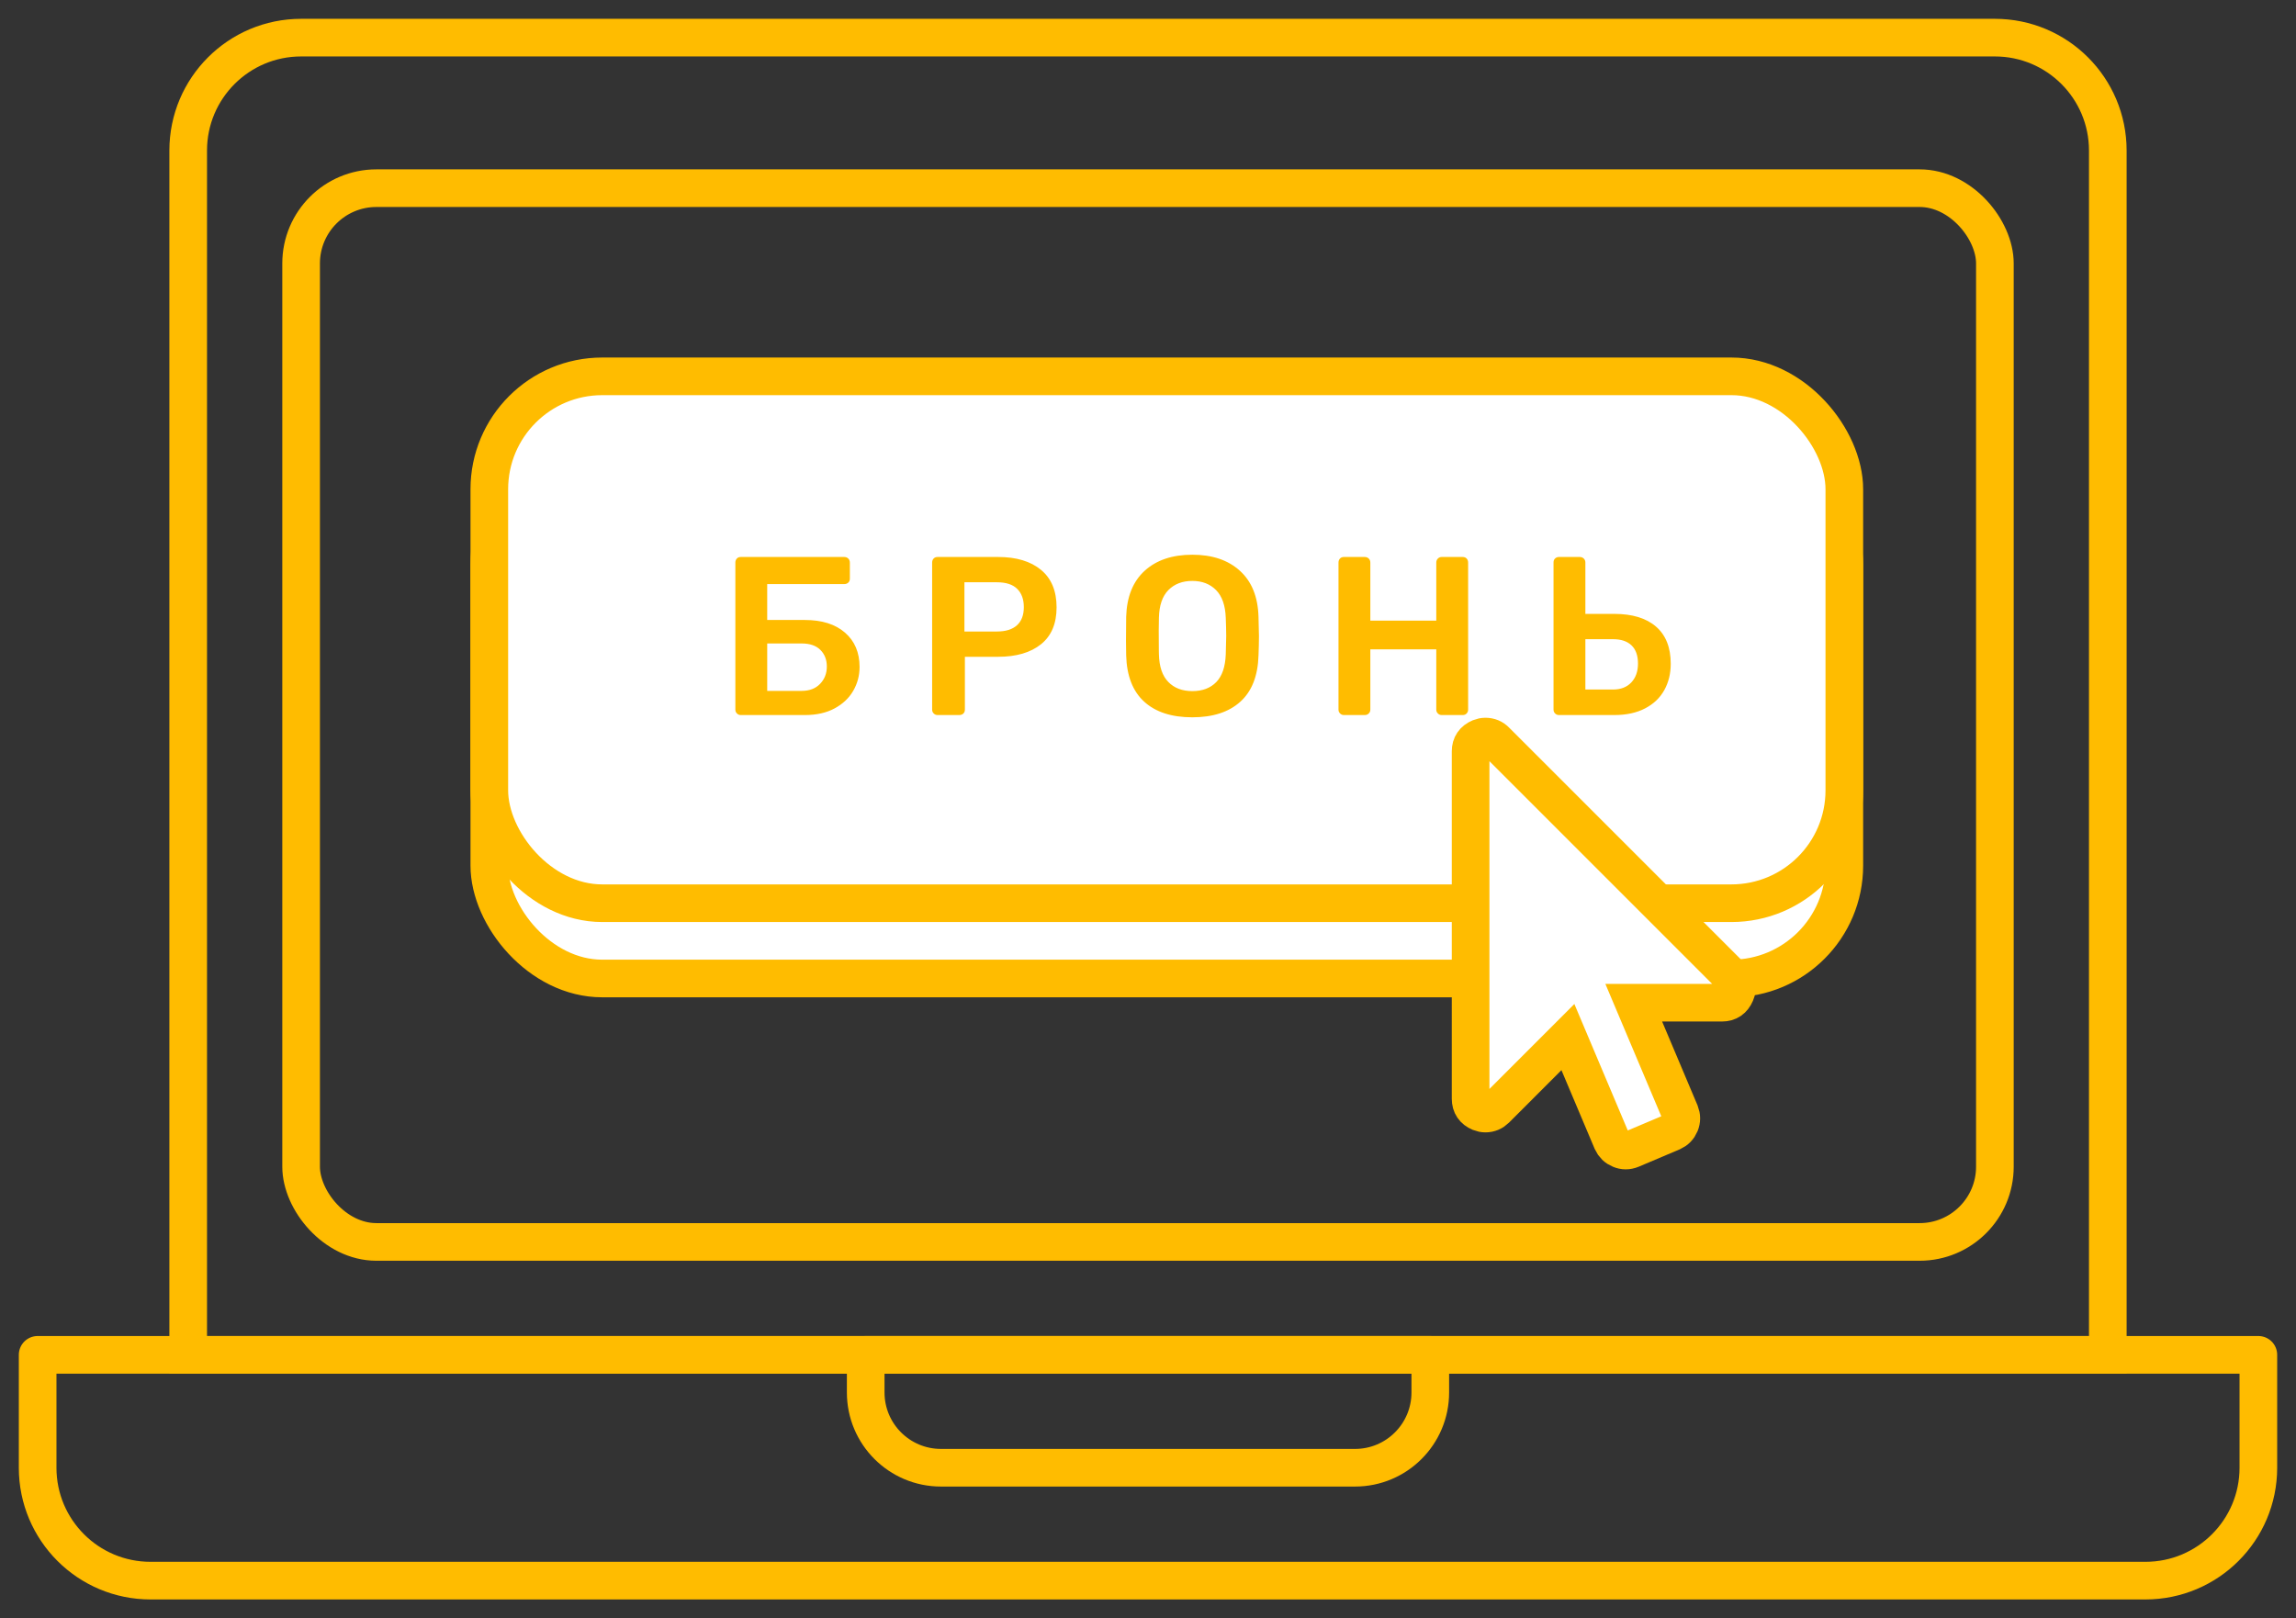 <?xml version="1.0" encoding="UTF-8"?> <svg xmlns="http://www.w3.org/2000/svg" width="61" height="43" viewBox="0 0 61 43"><rect x="0" y="0" width="61" height="43" fill="#333333" stroke="none"/> <g fill="none" fill-rule="evenodd"> <g> <g transform="translate(-463 -4433) translate(464 4434)"> <path stroke="#FFBC00" d="M7 0h45c1.657 0 3 1.343 3 3v32h0H4V3c0-1.657 1.343-3 3-3z"></path> <path stroke="#FFBC00" stroke-linejoin="round" d="M0 35h59v3c0 1.657-1.343 3-3 3H3c-1.657 0-3-1.343-3-3v-3h0z"></path> <path stroke="#FFBC00" stroke-linejoin="round" d="M22 35h15v1c0 1.105-.895 2-2 2H24c-1.105 0-2-.895-2-2v-1h0z"></path> <rect width="45" height="28" x="7" y="4" stroke="#FFBC00" rx="2"></rect> <g> <g fill="#FFF" stroke="#FFBC00" transform="translate(12 9)"> <rect width="36" height="14" y="2" rx="3"></rect> <rect width="36" height="14" rx="3"></rect> </g> <path fill="#FFBC00" fill-rule="nonzero" d="M6.68 9c-.04 0-.073-.014-.101-.042-.028-.028-.042-.062-.042-.102V4.95c0-.044.013-.08.039-.108.026-.028.06-.042.105-.042h2.748c.044 0 .08.014.108.042.028.028.042.064.042.108v.426c0 .044-.014.079-.042.105-.028.026-.064.039-.108.039H7.383v.954h1.002c.452 0 .807.112 1.065.336.258.224.387.528.387.912 0 .228-.056.439-.168.633-.112.194-.277.35-.495.468-.218.118-.481.177-.79.177H6.682zm1.62-.642c.205 0 .367-.062.487-.186s.18-.278.18-.462c0-.18-.057-.327-.171-.441-.114-.114-.28-.171-.495-.171h-.918v1.26H8.3zM11.909 9c-.04 0-.074-.014-.102-.042-.028-.028-.042-.062-.042-.102V4.95c0-.044.013-.08.039-.108.026-.028.061-.042.105-.042h1.608c.484 0 .864.114 1.14.342.276.228.414.56.414.996 0 .432-.138.759-.414.981-.276.222-.656.333-1.14.333h-.882v1.404c0 .044-.014.079-.042.105-.028.026-.064.039-.108.039h-.576zm1.578-2.22c.232 0 .409-.055.531-.165.122-.11.183-.271.183-.483 0-.208-.059-.37-.177-.486-.118-.116-.297-.174-.537-.174h-.864V6.78h.864zm5.191 2.28c-.548 0-.974-.138-1.278-.414-.304-.276-.464-.686-.48-1.23l-.005-.382.005-.644c.016-.532.18-.94.492-1.224.312-.284.734-.426 1.266-.426.528 0 .95.142 1.263.426.314.284.48.692.495 1.224l.012.516-.004.261c-.002.073-.004.156-.008.249-.016.544-.177.954-.483 1.23s-.73.414-1.275.414zm0-.696c.268 0 .48-.08.636-.24.156-.16.24-.406.252-.738l.012-.486-.004-.241-.008-.245c-.012-.328-.098-.573-.258-.735-.16-.162-.37-.243-.63-.243-.264 0-.476.081-.636.243-.16.162-.244.407-.252.735l-.005.339.003.535.002.098c.008.328.091.573.25.735.157.162.37.243.638.243zM22.705 9c-.04 0-.074-.014-.102-.042-.028-.028-.042-.062-.042-.102V4.95c0-.044.013-.08.039-.108.026-.028.06-.042.105-.042h.552c.044 0 .08.014.108.042.028.028.042.064.042.108v1.542h1.752V4.95c0-.044.014-.08.042-.108.028-.028.062-.042.102-.042h.558c.044 0 .079.014.105.042.026.028.039.064.039.108v3.906c0 .04-.013.074-.04.102-.025.028-.06.042-.104.042h-.558c-.04 0-.074-.014-.102-.042-.028-.028-.042-.062-.042-.102V7.254h-1.752v1.602c0 .04-.014.074-.042.102-.028.028-.064.042-.108.042h-.552zm6.265-4.2c.044 0 .08.014.108.042.028.028.042.062.042.102v1.368h.768c.48 0 .85.113 1.11.339.26.226.39.555.39.987 0 .26-.057.493-.171.699-.114.206-.284.368-.51.486-.226.118-.499.177-.819.177h-1.47c-.04 0-.074-.014-.102-.042-.028-.028-.042-.062-.042-.102V4.944c0-.044.014-.079.042-.105.028-.026.062-.039.102-.039h.552zm.882 2.184h-.732v1.338h.732c.208 0 .371-.063.489-.189s.177-.293.177-.501c0-.212-.057-.373-.171-.483-.114-.11-.279-.165-.495-.165z" transform="translate(12 9)"></path> <path fill="#FFF" stroke="#FFBC00" d="M33.026 15.974c.127.123.156.264.086.423-.07.164-.19.246-.362.246h-2.345l1.234 2.922c.04.102.04.202 0 .3-.041.099-.11.17-.209.215l-1.086.46c-.103.042-.203.042-.301 0-.098-.04-.17-.11-.215-.208l-1.172-2.775-1.915 1.916c-.078.077-.17.116-.277.116-.049 0-.098-.01-.147-.03-.164-.07-.246-.19-.246-.363V9.964c0-.172.082-.292.246-.362.05-.02.098-.03.147-.03.11 0 .203.038.277.116l6.285 6.286z" transform="translate(12 9)"></path> </g> </g> </g> </g> </svg> 
